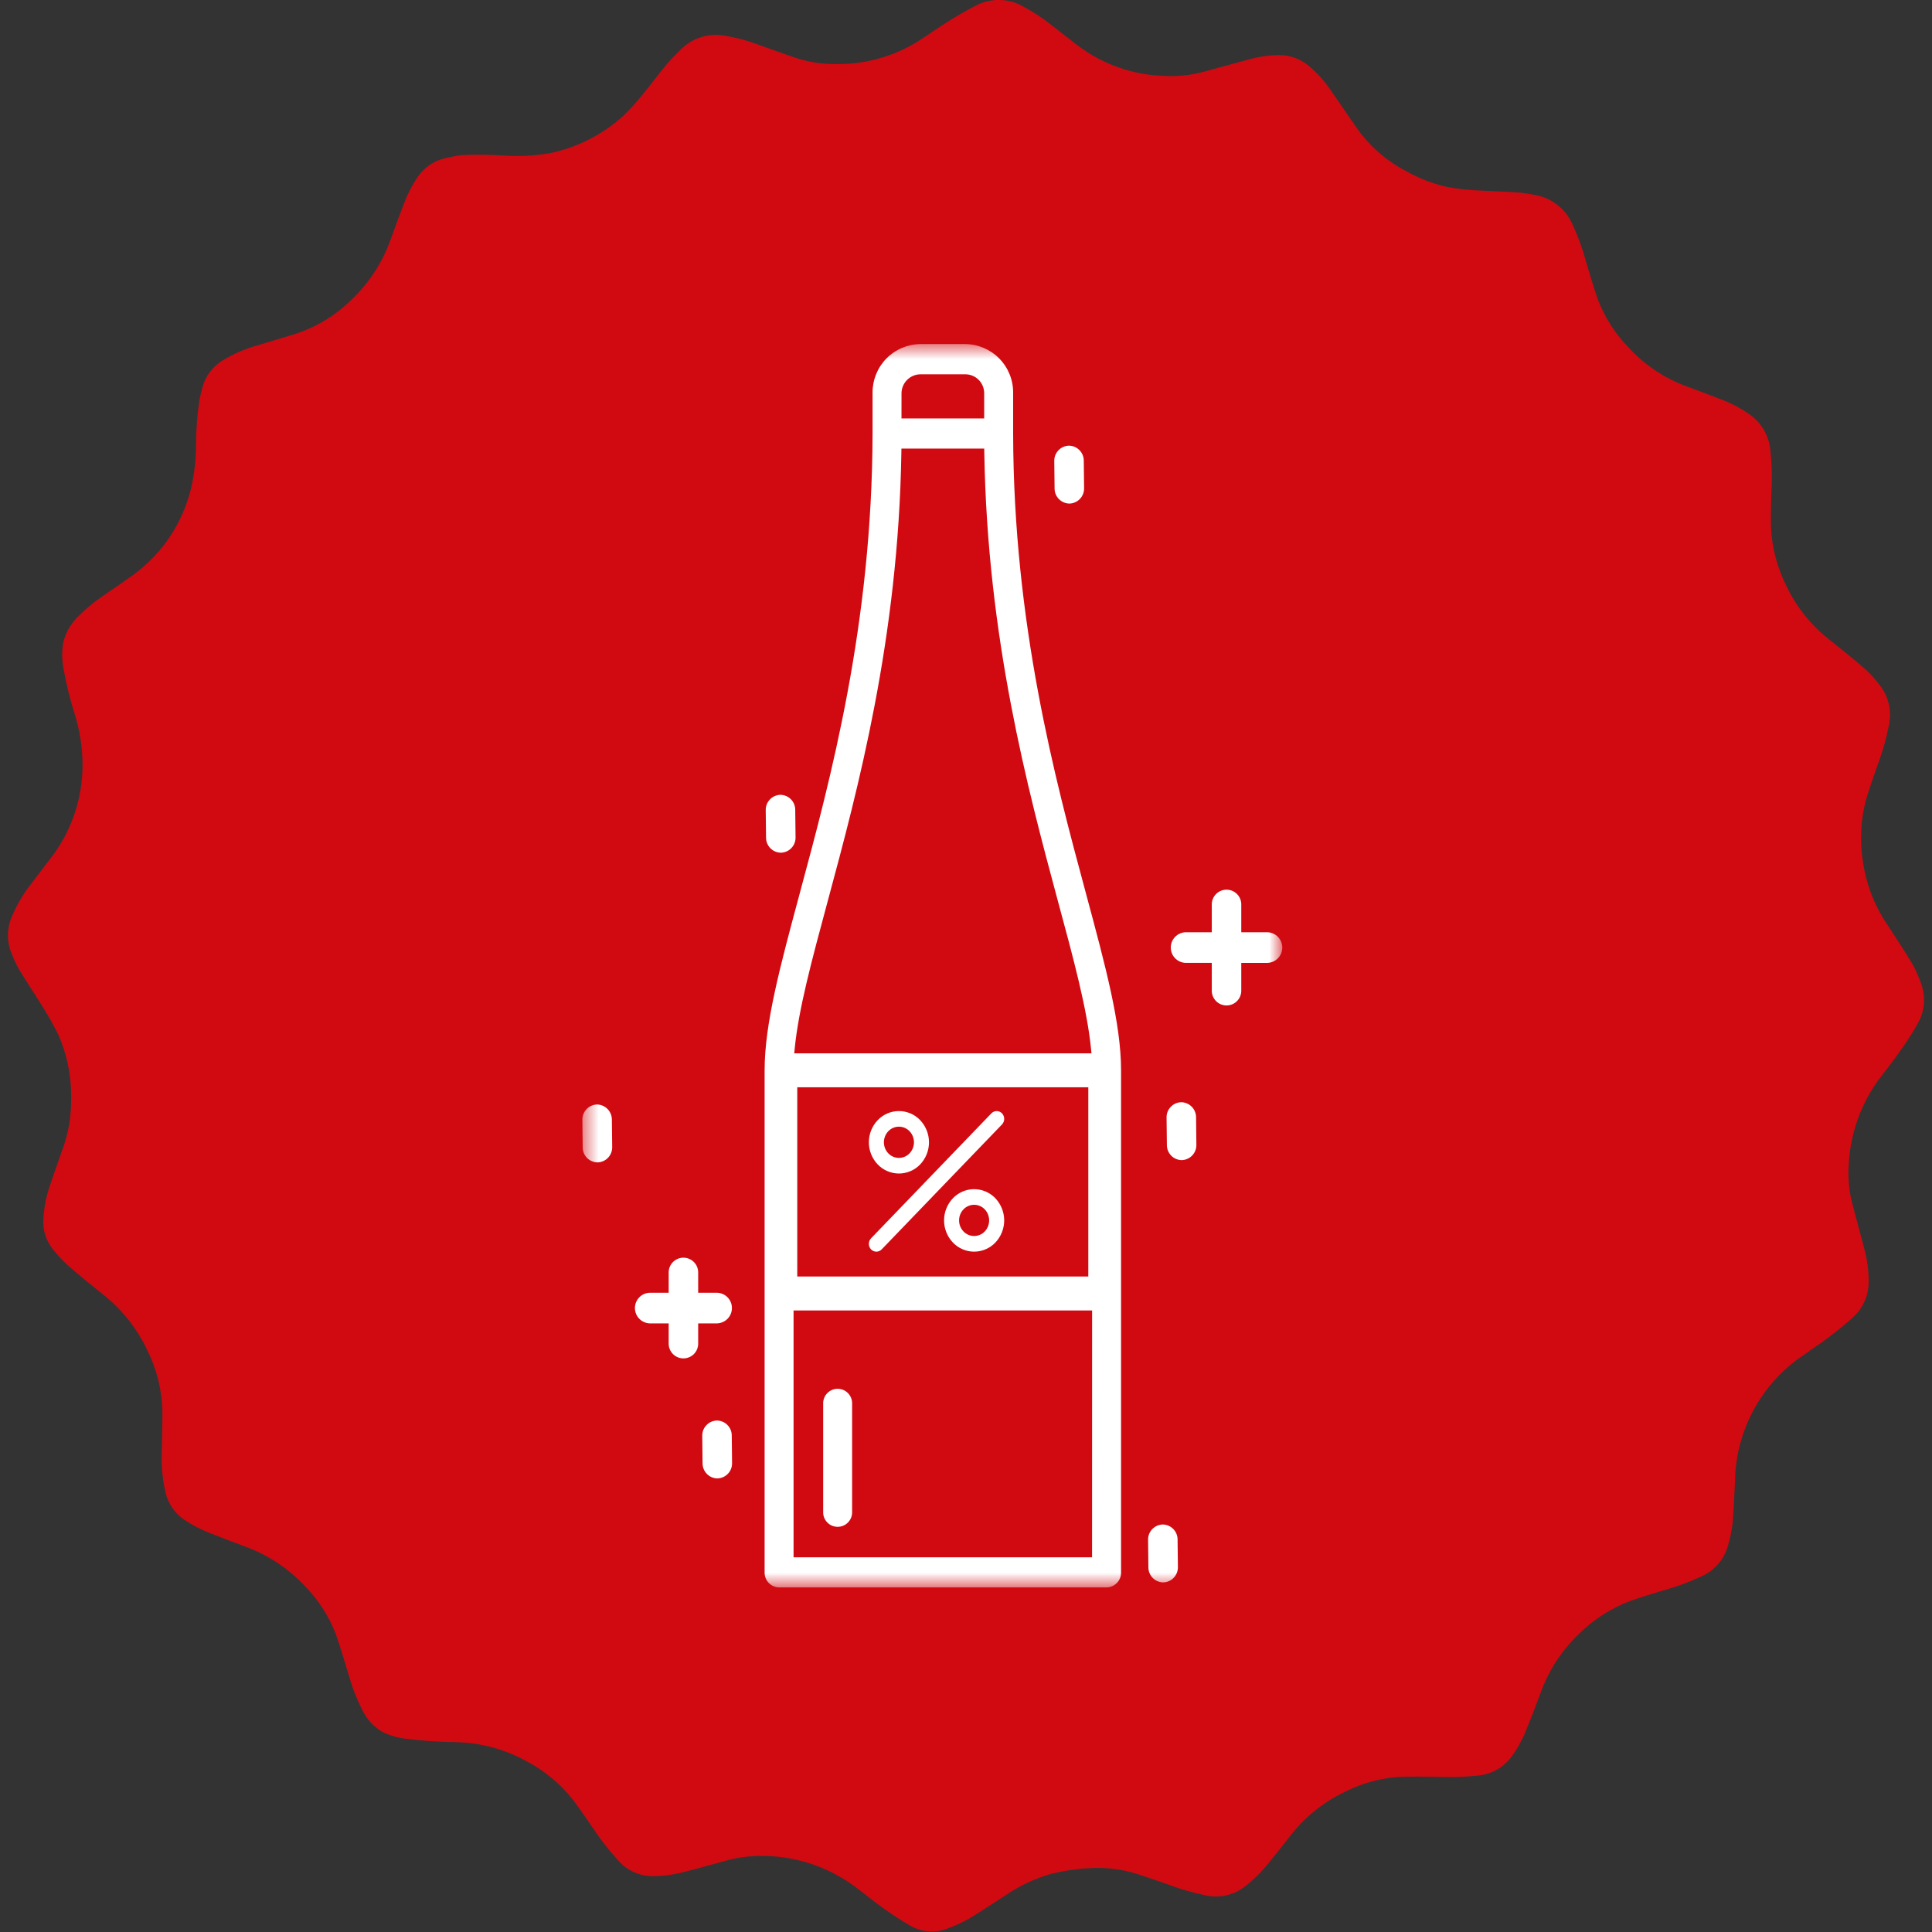 <svg width="121" height="121" viewBox="0 0 121 121" fill="none" xmlns="http://www.w3.org/2000/svg">
<rect x="0" y="0" width="121" height="121" fill="#333333" stroke="none"/>
<path d="M31.373 9.732C32.397 9.814 33.428 9.767 34.442 9.593C36.151 9.239 37.734 8.435 39.028 7.264C39.468 6.841 39.878 6.389 40.256 5.911C40.753 5.313 41.212 4.681 41.71 4.081C41.996 3.736 42.316 3.421 42.636 3.102C42.996 2.739 43.441 2.471 43.93 2.321C44.42 2.171 44.938 2.145 45.44 2.244C46.09 2.351 46.727 2.519 47.345 2.746C48.127 3.022 48.901 3.307 49.684 3.574C50.495 3.858 51.348 4.006 52.208 4.011C54.034 4.067 55.837 3.593 57.4 2.645C58.107 2.199 58.791 1.712 59.501 1.269C60.032 0.937 60.58 0.624 61.139 0.34C61.593 0.106 62.099 -0.012 62.61 -0.002C63.121 0.008 63.622 0.146 64.066 0.399C64.667 0.716 65.237 1.087 65.77 1.508C66.354 1.96 66.938 2.413 67.521 2.868C69.056 4.021 70.906 4.678 72.825 4.75C73.693 4.807 74.564 4.718 75.404 4.49C76.348 4.24 77.285 3.968 78.231 3.719C78.855 3.543 79.501 3.452 80.149 3.449C80.823 3.457 81.474 3.702 81.985 4.142C82.482 4.56 82.921 5.042 83.289 5.577C83.861 6.395 84.418 7.225 84.991 8.043C85.788 9.162 86.838 10.077 88.056 10.713C88.838 11.157 89.68 11.486 90.555 11.692C91.288 11.835 92.032 11.917 92.779 11.937C93.586 11.975 94.393 12.01 95.198 12.064C95.496 12.094 95.791 12.14 96.083 12.202C96.604 12.284 97.096 12.495 97.514 12.816C97.932 13.137 98.263 13.557 98.477 14.039C98.815 14.763 99.092 15.515 99.302 16.286C99.545 17.11 99.786 17.936 100.069 18.749C100.506 19.89 101.174 20.93 102.03 21.802C103.053 22.904 104.329 23.741 105.748 24.241C106.487 24.515 107.226 24.79 107.958 25.078C108.516 25.299 109.046 25.583 109.537 25.926C109.907 26.177 110.217 26.505 110.447 26.888C110.677 27.271 110.822 27.699 110.87 28.143C110.971 29.048 110.993 29.96 110.935 30.869C110.914 31.567 110.9 32.267 110.912 32.968C110.965 34.261 111.294 35.529 111.874 36.685C112.514 38.037 113.466 39.216 114.652 40.126C115.386 40.709 116.119 41.297 116.827 41.913C117.149 42.212 117.444 42.539 117.709 42.891C117.986 43.235 118.184 43.636 118.287 44.066C118.39 44.495 118.397 44.942 118.307 45.374C118.136 46.268 117.886 47.145 117.562 47.995C117.322 48.685 117.078 49.371 116.871 50.07C116.545 51.287 116.47 52.557 116.65 53.804C116.841 55.298 117.385 56.725 118.238 57.967C118.76 58.76 119.278 59.554 119.767 60.366C119.966 60.724 120.135 61.098 120.273 61.484C120.453 61.921 120.527 62.395 120.489 62.866C120.451 63.338 120.302 63.794 120.054 64.197C119.728 64.767 119.362 65.319 118.983 65.856C118.552 66.47 118.084 67.055 117.633 67.653C116.515 69.205 115.872 71.049 115.783 72.959C115.726 73.81 115.811 74.664 116.036 75.486C116.29 76.474 116.568 77.455 116.819 78.444C116.96 79.017 117.031 79.606 117.031 80.197C117.045 80.634 116.962 81.068 116.79 81.469C116.617 81.871 116.359 82.229 116.033 82.52C115.547 82.96 115.032 83.375 114.506 83.77C113.901 84.227 113.267 84.64 112.648 85.081C111.429 85.966 110.435 87.124 109.743 88.462C109.05 89.799 108.68 91.28 108.661 92.786C108.615 93.675 108.584 94.564 108.503 95.451C108.448 95.897 108.356 96.338 108.229 96.769C108.118 97.196 107.912 97.593 107.627 97.93C107.342 98.267 106.985 98.536 106.582 98.716C105.787 99.088 104.962 99.391 104.116 99.622C103.428 99.832 102.741 100.039 102.066 100.278C100.869 100.737 99.782 101.441 98.875 102.345C97.793 103.379 96.97 104.652 96.471 106.062C96.139 106.953 95.801 107.84 95.432 108.714C95.246 109.113 95.028 109.496 94.78 109.859C94.538 110.235 94.215 110.55 93.834 110.783C93.453 111.015 93.024 111.157 92.579 111.2C91.797 111.286 91.01 111.314 90.223 111.284C89.335 111.275 88.449 111.252 87.563 111.289C86.406 111.376 85.278 111.691 84.243 112.216C82.865 112.867 81.665 113.842 80.746 115.058C80.267 115.672 79.781 116.281 79.286 116.885C78.902 117.345 78.469 117.762 77.994 118.128C77.651 118.403 77.25 118.598 76.821 118.698C76.392 118.799 75.946 118.802 75.516 118.708C74.687 118.534 73.872 118.296 73.079 117.998C72.468 117.783 71.857 117.567 71.24 117.371C70.24 117.053 69.188 116.93 68.142 117.008C67.335 117.053 66.534 117.178 65.751 117.381C64.765 117.673 63.831 118.116 62.983 118.696C62.211 119.192 61.45 119.706 60.664 120.178C60.272 120.395 59.864 120.584 59.445 120.743C59.035 120.92 58.587 120.993 58.142 120.957C57.697 120.921 57.267 120.776 56.891 120.535C56.332 120.209 55.792 119.846 55.266 119.468C54.658 119.031 54.078 118.555 53.478 118.106C51.737 116.841 49.629 116.184 47.478 116.237C46.749 116.253 46.025 116.365 45.326 116.571C44.509 116.789 43.695 117.024 42.873 117.233C42.217 117.408 41.541 117.499 40.862 117.505C40.457 117.501 40.058 117.412 39.69 117.244C39.321 117.075 38.993 116.831 38.726 116.526C38.13 115.879 37.589 115.184 37.108 114.448C36.696 113.846 36.283 113.245 35.842 112.664C35.058 111.688 34.081 110.884 32.972 110.301C31.622 109.554 30.111 109.145 28.569 109.109C27.512 109.097 26.457 109.025 25.409 108.895C24.893 108.834 24.392 108.685 23.925 108.456C23.366 108.118 22.922 107.618 22.654 107.021C22.309 106.332 22.034 105.612 21.83 104.869C21.578 104.038 21.331 103.202 21.047 102.382C20.613 101.238 19.945 100.197 19.087 99.326C18.046 98.214 16.756 97.364 15.323 96.848C14.594 96.576 13.867 96.301 13.146 96.013C12.587 95.797 12.053 95.521 11.554 95.19C10.959 94.789 10.537 94.18 10.368 93.483C10.169 92.614 10.091 91.722 10.137 90.832C10.153 90.003 10.175 89.173 10.171 88.342C10.137 87.038 9.818 85.756 9.237 84.588C8.594 83.206 7.633 81.995 6.433 81.055C5.692 80.461 4.953 79.864 4.241 79.241C3.91 78.939 3.604 78.61 3.328 78.257C2.89 77.725 2.672 77.047 2.717 76.36C2.753 75.65 2.888 74.947 3.118 74.273C3.356 73.552 3.621 72.839 3.865 72.121C4.125 71.439 4.302 70.728 4.393 70.003C4.451 69.456 4.471 68.906 4.451 68.357C4.419 67.144 4.154 65.948 3.669 64.835C3.381 64.251 3.063 63.682 2.717 63.13C2.233 62.337 1.711 61.57 1.228 60.775C1.03 60.428 0.859 60.066 0.716 59.694C0.569 59.331 0.495 58.942 0.499 58.55C0.503 58.158 0.584 57.771 0.739 57.411C1.053 56.664 1.467 55.963 1.971 55.328C2.44 54.706 2.915 54.089 3.386 53.468C4.536 51.864 5.159 49.943 5.169 47.97C5.175 46.868 5.009 45.771 4.678 44.72C4.38 43.776 4.144 42.813 3.971 41.839C3.879 41.326 3.872 40.801 3.95 40.285C4.095 39.648 4.423 39.066 4.895 38.613C5.37 38.127 5.895 37.693 6.46 37.316C7.087 36.884 7.709 36.456 8.326 36.019C10.225 34.644 11.543 32.611 12.026 30.316C12.194 29.493 12.278 28.654 12.277 27.814C12.282 26.904 12.352 25.995 12.485 25.095C12.535 24.807 12.603 24.526 12.681 24.247C12.873 23.545 13.329 22.943 13.953 22.567C14.644 22.149 15.39 21.829 16.17 21.616C16.943 21.381 17.718 21.155 18.488 20.916C19.822 20.483 21.036 19.743 22.032 18.755C23.128 17.71 23.962 16.42 24.466 14.992C24.741 14.23 25.02 13.471 25.314 12.714C25.526 12.152 25.802 11.617 26.136 11.118C26.537 10.511 27.154 10.08 27.862 9.913C28.181 9.832 28.507 9.783 28.83 9.721C29.677 9.675 30.526 9.679 31.373 9.732Z" fill="#D10A11"/>
<mask id="mask0_401_983" style="mask-type:luminance" maskUnits="userSpaceOnUse" x="36" y="21" width="45" height="79">
<path d="M80.307 21.549H36.474V99.418H80.307V21.549Z" fill="white"/>
</mask>
<g mask="url(#mask0_401_983)">
<path d="M79.384 58.386H77.74V56.678C77.745 56.554 77.725 56.43 77.68 56.314C77.636 56.198 77.569 56.092 77.482 56.003C77.396 55.913 77.293 55.842 77.178 55.793C77.064 55.745 76.941 55.72 76.817 55.72C76.692 55.72 76.57 55.745 76.455 55.793C76.341 55.842 76.237 55.913 76.151 56.003C76.065 56.092 75.998 56.198 75.953 56.314C75.909 56.43 75.889 56.554 75.893 56.678V58.386H74.25C74.001 58.395 73.766 58.5 73.594 58.679C73.421 58.858 73.325 59.097 73.325 59.345C73.325 59.594 73.421 59.833 73.594 60.011C73.766 60.19 74.001 60.295 74.25 60.304H75.893V62.013C75.889 62.137 75.909 62.261 75.953 62.377C75.998 62.493 76.065 62.599 76.151 62.688C76.237 62.778 76.341 62.849 76.455 62.898C76.57 62.946 76.692 62.971 76.817 62.971C76.941 62.971 77.064 62.946 77.178 62.898C77.293 62.849 77.396 62.778 77.482 62.688C77.569 62.599 77.636 62.493 77.68 62.377C77.725 62.261 77.745 62.137 77.74 62.013V60.305H79.384C79.632 60.296 79.867 60.191 80.04 60.012C80.212 59.833 80.308 59.594 80.308 59.346C80.308 59.097 80.212 58.859 80.04 58.68C79.867 58.501 79.632 58.396 79.384 58.386" fill="white"/>
<path d="M66.942 27.912C66.692 27.92 66.456 28.026 66.284 28.208C66.113 28.39 66.021 28.633 66.029 28.882L66.048 30.59C66.046 30.837 66.142 31.076 66.315 31.253C66.488 31.431 66.724 31.533 66.972 31.538H66.983C67.233 31.53 67.469 31.423 67.64 31.241C67.811 31.059 67.903 30.817 67.896 30.567L67.876 28.859C67.877 28.736 67.854 28.613 67.807 28.498C67.761 28.384 67.692 28.28 67.606 28.192C67.519 28.104 67.415 28.033 67.302 27.985C67.188 27.937 67.065 27.913 66.942 27.912Z" fill="white"/>
<path d="M72.817 95.478C72.567 95.486 72.331 95.593 72.159 95.775C71.988 95.957 71.896 96.199 71.904 96.449L71.923 98.156C71.921 98.404 72.017 98.642 72.19 98.82C72.363 98.997 72.599 99.1 72.847 99.104H72.858C73.108 99.097 73.344 98.99 73.515 98.808C73.686 98.626 73.778 98.383 73.771 98.133L73.751 96.426C73.753 96.176 73.656 95.936 73.48 95.758C73.305 95.581 73.066 95.48 72.817 95.478Z" fill="white"/>
<path d="M73.974 69.031C73.724 69.039 73.488 69.146 73.317 69.328C73.146 69.51 73.054 69.752 73.061 70.002L73.081 71.709C73.079 71.957 73.175 72.195 73.348 72.373C73.52 72.55 73.756 72.653 74.004 72.657H74.015C74.265 72.65 74.501 72.543 74.672 72.361C74.844 72.179 74.936 71.937 74.928 71.687L74.909 69.98C74.91 69.73 74.812 69.49 74.637 69.312C74.462 69.135 74.224 69.034 73.974 69.031Z" fill="white"/>
<path d="M44.895 88.966C44.645 88.974 44.409 89.081 44.238 89.263C44.066 89.445 43.974 89.687 43.982 89.937L44.001 91.644C44 91.892 44.096 92.13 44.269 92.308C44.441 92.485 44.677 92.588 44.925 92.592H44.936C45.186 92.585 45.422 92.478 45.593 92.296C45.764 92.114 45.856 91.872 45.849 91.622L45.83 89.915C45.831 89.791 45.807 89.668 45.761 89.554C45.714 89.439 45.646 89.335 45.559 89.247C45.472 89.159 45.369 89.088 45.255 89.04C45.141 88.992 45.019 88.967 44.895 88.966Z" fill="white"/>
<path d="M48.87 49.779C48.621 49.786 48.384 49.893 48.213 50.075C48.042 50.257 47.95 50.499 47.957 50.749L47.977 52.456C47.975 52.704 48.071 52.943 48.244 53.12C48.417 53.298 48.653 53.4 48.901 53.405H48.912C49.161 53.397 49.398 53.29 49.569 53.108C49.74 52.926 49.832 52.684 49.825 52.434L49.805 50.727C49.806 50.603 49.783 50.48 49.737 50.366C49.69 50.251 49.622 50.147 49.535 50.058C49.448 49.97 49.345 49.9 49.231 49.852C49.117 49.804 48.994 49.779 48.87 49.779Z" fill="white"/>
<path d="M37.387 69.174C37.137 69.182 36.901 69.288 36.729 69.471C36.558 69.652 36.466 69.895 36.474 70.144L36.493 71.852C36.491 72.1 36.587 72.338 36.76 72.516C36.933 72.693 37.169 72.795 37.417 72.8H37.428C37.677 72.792 37.914 72.686 38.085 72.504C38.256 72.322 38.348 72.079 38.341 71.83L38.321 70.122C38.322 69.873 38.224 69.633 38.049 69.456C37.874 69.278 37.636 69.177 37.387 69.174Z" fill="white"/>
<path d="M44.916 82.882C45.164 82.872 45.399 82.767 45.572 82.588C45.744 82.409 45.84 82.171 45.84 81.922C45.84 81.674 45.744 81.435 45.572 81.256C45.399 81.077 45.164 80.972 44.916 80.963H43.726V79.727C43.731 79.603 43.711 79.479 43.666 79.363C43.622 79.247 43.555 79.141 43.468 79.051C43.382 78.962 43.279 78.89 43.164 78.842C43.05 78.793 42.927 78.768 42.803 78.768C42.678 78.768 42.556 78.793 42.441 78.842C42.327 78.89 42.223 78.962 42.137 79.051C42.051 79.141 41.984 79.247 41.939 79.363C41.895 79.479 41.875 79.603 41.879 79.727V80.963H40.69C40.441 80.972 40.206 81.077 40.034 81.256C39.861 81.435 39.765 81.674 39.765 81.922C39.765 82.171 39.861 82.409 40.034 82.588C40.206 82.767 40.441 82.872 40.69 82.882H41.879V84.117C41.875 84.242 41.895 84.365 41.939 84.481C41.984 84.598 42.051 84.704 42.137 84.793C42.223 84.883 42.327 84.954 42.441 85.002C42.556 85.051 42.678 85.076 42.803 85.076C42.927 85.076 43.05 85.051 43.164 85.002C43.279 84.954 43.382 84.883 43.468 84.793C43.555 84.704 43.622 84.598 43.666 84.481C43.711 84.365 43.731 84.242 43.726 84.117V82.882H44.916Z" fill="white"/>
<path d="M68.023 55.994L67.995 55.889C66.088 48.812 63.475 39.121 63.452 27.144V24.601C63.459 23.8 63.148 23.03 62.588 22.458C62.028 21.886 61.264 21.559 60.464 21.549H57.634C56.834 21.559 56.07 21.887 55.51 22.459C54.95 23.032 54.64 23.803 54.648 24.604V27.143C54.625 39.119 52.011 48.815 50.102 55.895L50.085 55.96C48.857 60.522 47.887 64.124 47.887 67.03V98.48C47.883 98.724 47.975 98.96 48.145 99.137C48.315 99.313 48.547 99.415 48.792 99.42H69.305C69.55 99.415 69.782 99.313 69.952 99.137C70.122 98.961 70.216 98.724 70.211 98.48V67.029C70.211 64.128 69.246 60.539 68.023 55.994ZM56.461 24.604C56.47 24.297 56.597 24.005 56.816 23.788C57.034 23.572 57.327 23.448 57.635 23.442H60.465C60.773 23.444 61.068 23.567 61.288 23.784C61.507 24.001 61.633 24.296 61.639 24.604V26.207H56.46L56.461 24.604ZM49.769 65.701C50.006 63.238 50.816 60.237 51.84 56.435L51.86 56.361C53.722 49.454 56.27 39.991 56.452 28.333L56.456 28.093H61.642L61.646 28.333C61.833 39.978 64.376 49.441 66.233 56.35L66.245 56.394C67.235 60.054 68.09 63.215 68.332 65.701L68.358 65.969H49.743L49.769 65.701ZM68.16 79.947H49.932V68.096H68.16V79.947ZM68.395 97.531H49.7V82.075H68.398L68.395 97.531Z" fill="white"/>
<path d="M53.367 87.929V94.675C53.373 94.797 53.354 94.92 53.311 95.035C53.268 95.15 53.202 95.254 53.117 95.343C53.032 95.432 52.931 95.503 52.818 95.551C52.705 95.599 52.584 95.624 52.461 95.624C52.338 95.624 52.217 95.599 52.104 95.551C51.991 95.503 51.889 95.432 51.805 95.343C51.72 95.254 51.654 95.15 51.611 95.035C51.568 94.92 51.549 94.797 51.555 94.675V87.929C51.549 87.806 51.568 87.684 51.611 87.569C51.654 87.454 51.72 87.349 51.805 87.26C51.889 87.171 51.991 87.101 52.104 87.052C52.217 87.004 52.338 86.979 52.461 86.979C52.584 86.979 52.705 87.004 52.818 87.052C52.931 87.101 53.032 87.171 53.117 87.26C53.202 87.349 53.268 87.454 53.311 87.569C53.354 87.684 53.373 87.806 53.367 87.929Z" fill="white"/>
</g>
<mask id="mask1_401_983" style="mask-type:luminance" maskUnits="userSpaceOnUse" x="30" y="66" width="46" height="33">
<path d="M75.177 66.322H30.256V98.614H75.177V66.322Z" fill="white"/>
</mask>
<g mask="url(#mask1_401_983)">
<path d="M54.887 78.391C54.949 78.391 55.01 78.378 55.068 78.353C55.125 78.329 55.176 78.293 55.219 78.248L62.755 70.422C62.844 70.328 62.893 70.204 62.893 70.075C62.893 69.947 62.844 69.823 62.755 69.729C62.712 69.684 62.661 69.647 62.604 69.623C62.546 69.598 62.485 69.585 62.422 69.585C62.36 69.585 62.298 69.598 62.241 69.623C62.184 69.647 62.132 69.684 62.089 69.729L54.554 77.555C54.465 77.649 54.416 77.773 54.416 77.901C54.416 78.03 54.465 78.154 54.554 78.248C54.597 78.293 54.649 78.329 54.706 78.353C54.763 78.378 54.825 78.391 54.887 78.391" fill="white"/>
<path d="M62.342 77.817C62.695 77.443 62.892 76.948 62.892 76.433C62.892 75.919 62.695 75.424 62.342 75.049C62.17 74.869 61.964 74.725 61.734 74.626C61.505 74.528 61.259 74.477 61.009 74.477C60.76 74.477 60.513 74.528 60.284 74.626C60.055 74.725 59.849 74.869 59.677 75.049C59.323 75.423 59.126 75.918 59.126 76.433C59.126 76.948 59.323 77.443 59.677 77.817C59.849 77.998 60.055 78.142 60.284 78.24C60.513 78.339 60.76 78.39 61.009 78.39C61.259 78.39 61.505 78.339 61.734 78.24C61.964 78.142 62.17 77.998 62.342 77.817ZM60.067 76.433C60.066 76.175 60.164 75.927 60.343 75.741C60.429 75.65 60.532 75.579 60.647 75.53C60.761 75.48 60.884 75.455 61.009 75.455C61.134 75.455 61.257 75.48 61.371 75.53C61.486 75.579 61.589 75.65 61.675 75.741C61.852 75.928 61.95 76.176 61.95 76.433C61.95 76.691 61.852 76.938 61.675 77.125C61.589 77.216 61.486 77.287 61.371 77.336C61.257 77.385 61.134 77.41 61.009 77.41C60.885 77.41 60.761 77.385 60.647 77.336C60.532 77.287 60.429 77.216 60.343 77.125C60.165 76.939 60.066 76.691 60.067 76.433Z" fill="white"/>
<path d="M56.299 73.497C56.548 73.496 56.795 73.446 57.024 73.347C57.253 73.249 57.46 73.106 57.632 72.925C57.985 72.551 58.182 72.056 58.182 71.541C58.182 71.026 57.985 70.531 57.632 70.157C57.46 69.976 57.254 69.832 57.025 69.734C56.795 69.636 56.549 69.585 56.3 69.585C56.05 69.585 55.804 69.636 55.575 69.734C55.346 69.832 55.139 69.976 54.968 70.157C54.613 70.531 54.416 71.026 54.416 71.541C54.416 72.056 54.613 72.552 54.968 72.925C55.14 73.106 55.346 73.249 55.575 73.347C55.804 73.445 56.05 73.496 56.299 73.497ZM55.633 70.849C55.719 70.758 55.823 70.686 55.937 70.637C56.052 70.588 56.175 70.563 56.3 70.563C56.424 70.563 56.548 70.588 56.662 70.637C56.777 70.686 56.88 70.758 56.966 70.849C57.143 71.036 57.241 71.284 57.241 71.541C57.241 71.798 57.143 72.046 56.966 72.233C56.88 72.323 56.777 72.395 56.662 72.444C56.548 72.493 56.424 72.519 56.3 72.519C56.175 72.519 56.052 72.493 55.937 72.444C55.823 72.395 55.719 72.323 55.633 72.233C55.456 72.046 55.358 71.798 55.358 71.541C55.358 71.283 55.456 71.036 55.633 70.849Z" fill="white"/>
</g>
</svg>
